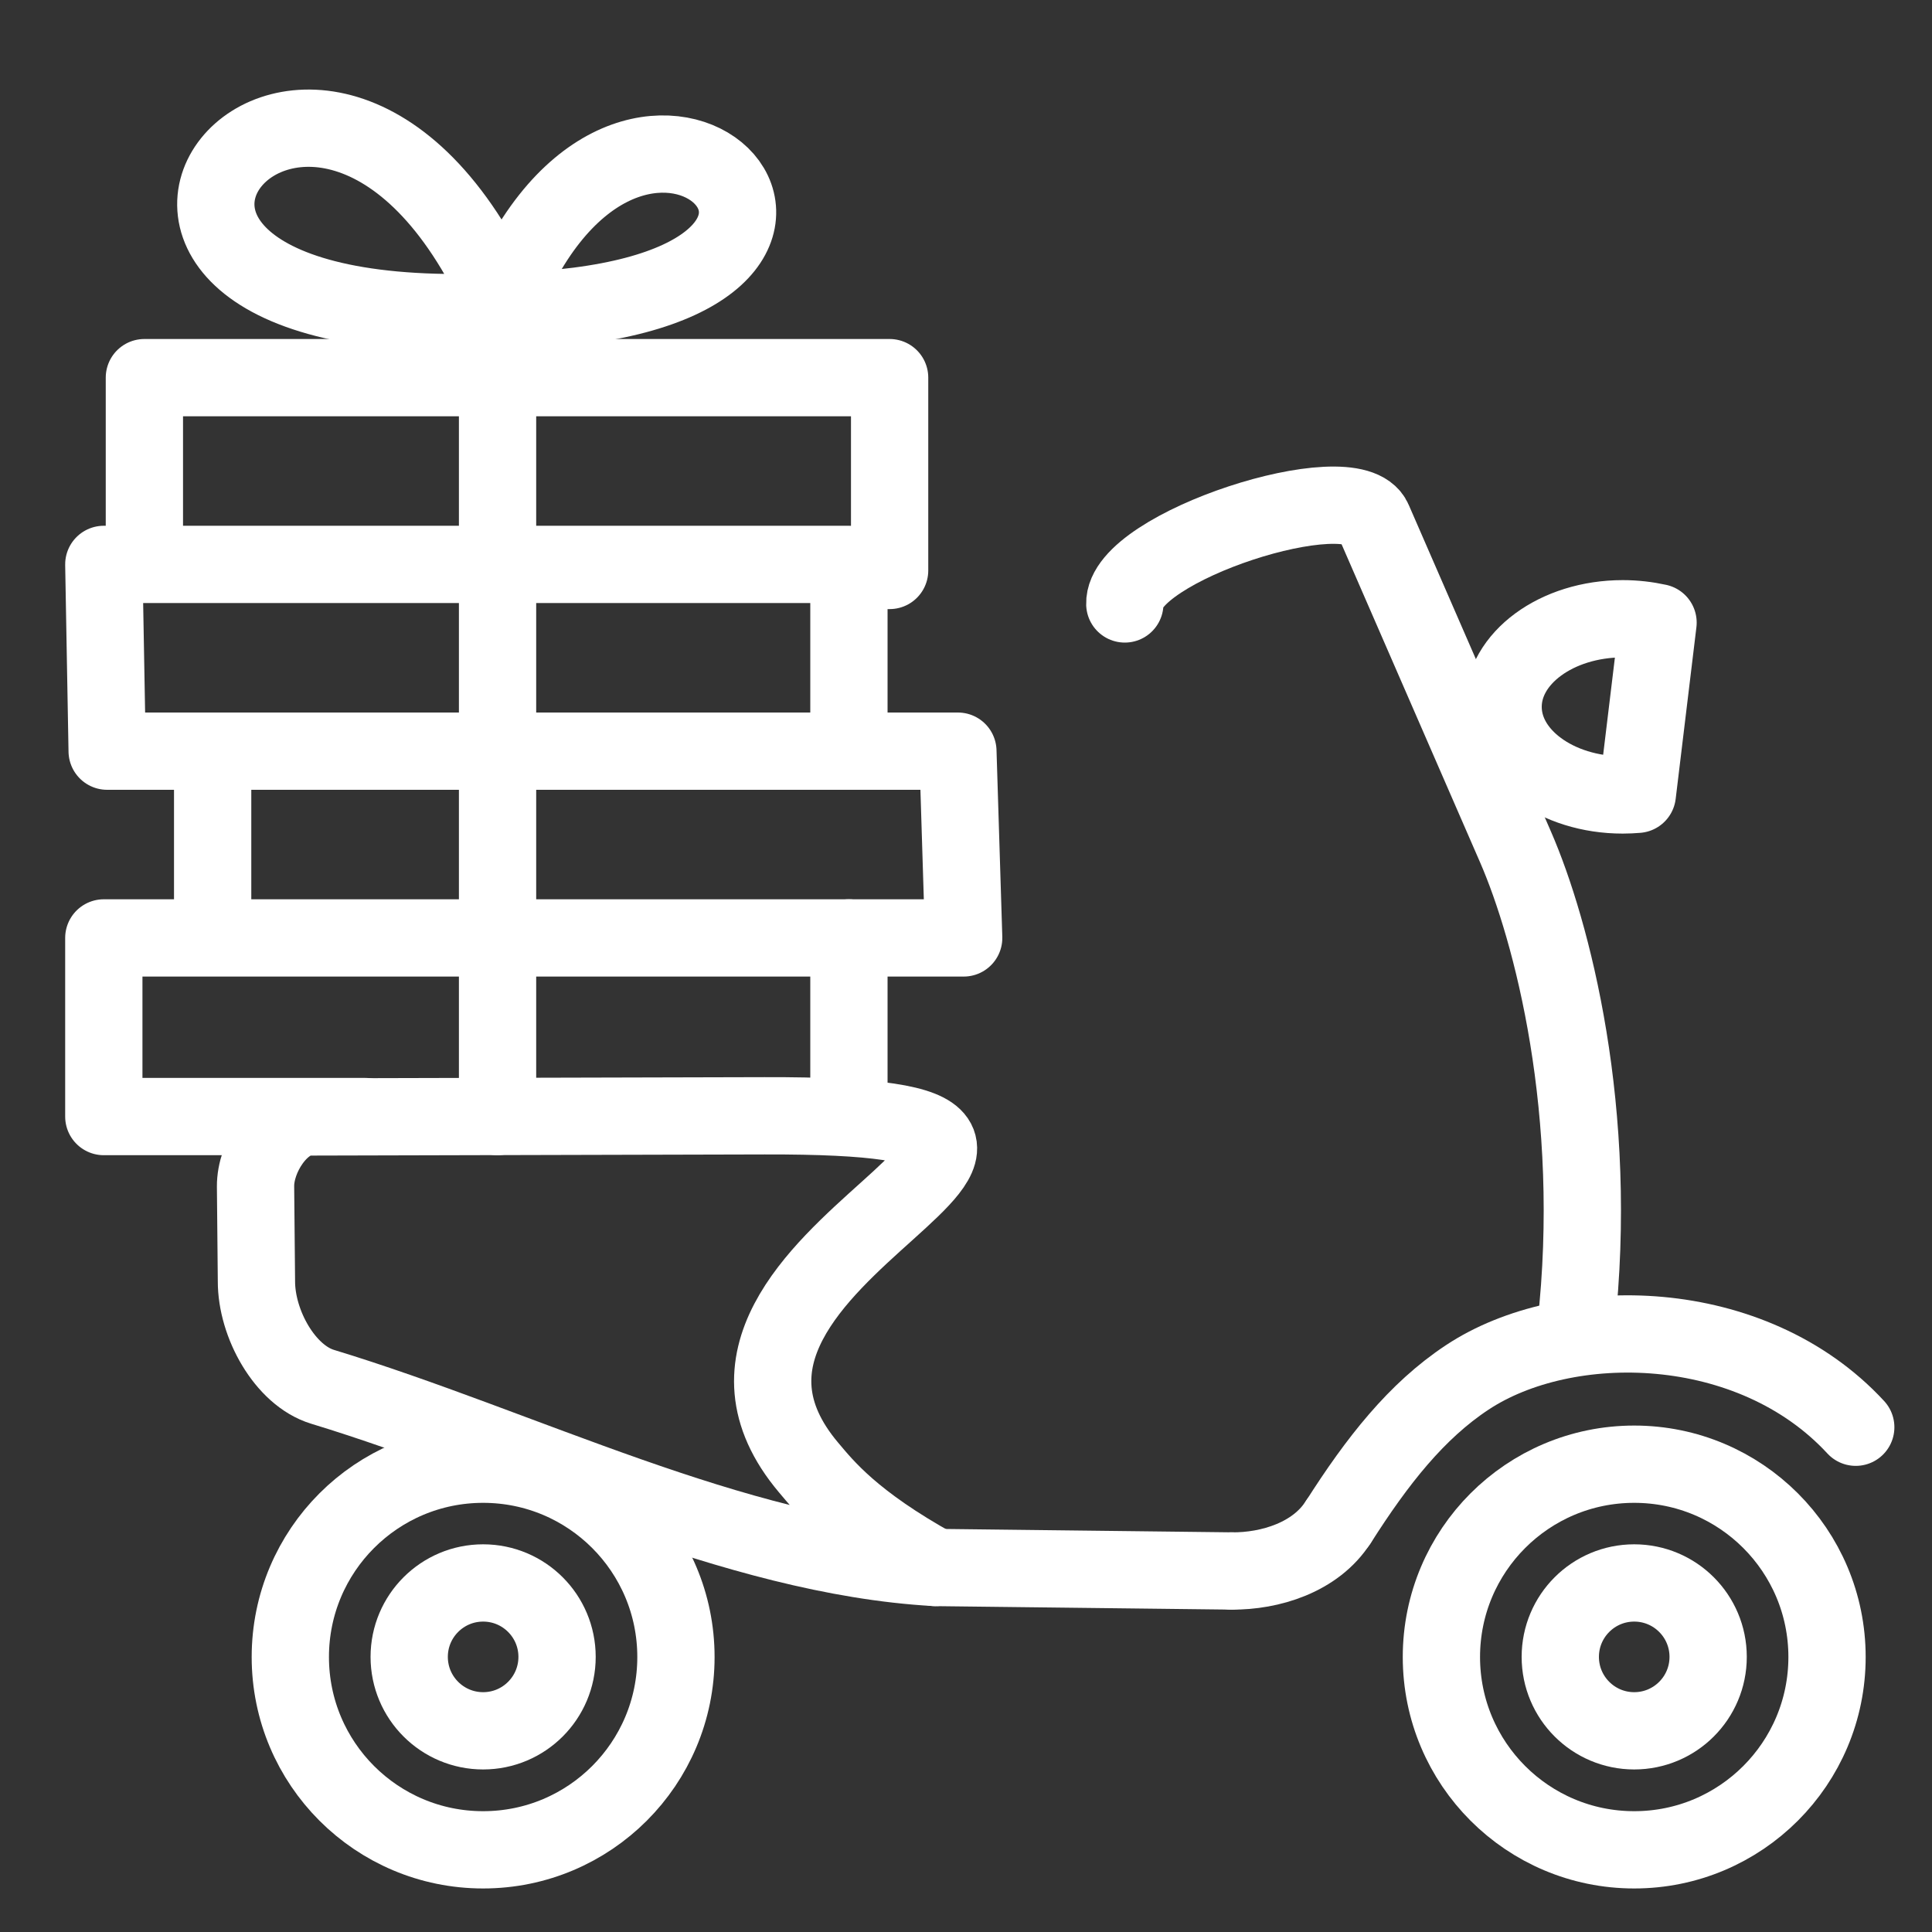 <?xml version="1.0" encoding="UTF-8"?><svg id="uuid-a2fab357-37bd-425f-88ae-f74213538853" xmlns="http://www.w3.org/2000/svg" viewBox="0 0 150 150"><rect x="0" y="0" width="150" height="150" fill="#333333" stroke="none"/><defs><style>.uuid-ab0efa8d-abb1-4eb9-a77f-8e6ddf44ae7c{fill:none;stroke:#fff;stroke-linecap:round;stroke-linejoin:round;stroke-width:6px;}</style></defs><path class="uuid-ab0efa8d-abb1-4eb9-a77f-8e6ddf44ae7c" d="m62.77,113.93c1.28,1.52,3.45,4.24,9.85,7.77-15.66-.88-32.07-9.31-47.58-14.03-2.92-.89-5.14-4.9-5.13-8.2l-.07-7.35c-.02-2.31,1.89-5.24,4.02-5.4l35.5-.09c34.95-.09-10.64,10.62,3.41,27.3h0Z"/><line class="uuid-ab0efa8d-abb1-4eb9-a77f-8e6ddf44ae7c" x1="72.62" y1="121.7" x2="95.62" y2="121.97"/><path class="uuid-ab0efa8d-abb1-4eb9-a77f-8e6ddf44ae7c" d="m95.62,121.97c2.98.03,6.54-1.05,8.28-3.8"/><path class="uuid-ab0efa8d-abb1-4eb9-a77f-8e6ddf44ae7c" d="m103.91,118.17c3.02-4.75,6.07-8.63,10.01-11.23,7.7-5.09,22.07-4.89,30.16,3.87"/><path class="uuid-ab0efa8d-abb1-4eb9-a77f-8e6ddf44ae7c" d="m122.35,103.06c1.87-16.74-1.88-30.85-4.68-37.29-3.72-8.54-7.37-16.92-11.05-25.38-1.59-3.67-19.44,2.1-19.29,6.5"/><path class="uuid-ab0efa8d-abb1-4eb9-a77f-8e6ddf44ae7c" d="m125.99,48.04c.95,0,1.87.11,2.74.3l-1.61,13.33c-.37.03-.75.05-1.13.05-5.13,0-9.29-3.06-9.29-6.84s4.16-6.84,9.29-6.84h0Z"/><path class="uuid-ab0efa8d-abb1-4eb9-a77f-8e6ddf44ae7c" d="m126.88,122.9c3.17,0,5.74,2.57,5.74,5.74s-2.57,5.74-5.74,5.74-5.74-2.57-5.74-5.74,2.57-5.74,5.74-5.74h0Z"/><path class="uuid-ab0efa8d-abb1-4eb9-a77f-8e6ddf44ae7c" d="m126.88,113.68c8.27,0,14.97,6.7,14.97,14.97s-6.7,14.97-14.97,14.97-14.97-6.7-14.97-14.97,6.7-14.97,14.97-14.97h0Z"/><path class="uuid-ab0efa8d-abb1-4eb9-a77f-8e6ddf44ae7c" d="m37.51,122.9c3.17,0,5.74,2.57,5.74,5.74s-2.57,5.74-5.74,5.74-5.74-2.57-5.74-5.74,2.57-5.74,5.74-5.74h0Z"/><path class="uuid-ab0efa8d-abb1-4eb9-a77f-8e6ddf44ae7c" d="m37.51,113.68c8.27,0,14.97,6.7,14.97,14.97s-6.7,14.97-14.97,14.97-14.97-6.7-14.97-14.97,6.7-14.97,14.97-14.97h0Z"/><polyline class="uuid-ab0efa8d-abb1-4eb9-a77f-8e6ddf44ae7c" points="28.37 86.69 8.06 86.69 8.06 72.82 65.91 72.82 65.91 86.69"/><line class="uuid-ab0efa8d-abb1-4eb9-a77f-8e6ddf44ae7c" x1="38.63" y1="25.83" x2="38.63" y2="86.69"/><path class="uuid-ab0efa8d-abb1-4eb9-a77f-8e6ddf44ae7c" d="m39.29,24.17c-14.28-33.09-42.63,2.26,0,0h0c33.25-.88,12.27-24.32,1.19-3.84-.34.63-.93,3.11-1.19,3.84h0Z"/><polyline class="uuid-ab0efa8d-abb1-4eb9-a77f-8e6ddf44ae7c" points="16.51 72.19 16.51 58.32 74.37 58.32 74.82 72.82 65.91 72.82"/><polyline class="uuid-ab0efa8d-abb1-4eb9-a77f-8e6ddf44ae7c" points="16.51 58.32 8.32 58.32 8.06 43.82 65.91 43.82 65.91 57.68"/><polyline class="uuid-ab0efa8d-abb1-4eb9-a77f-8e6ddf44ae7c" points="11.21 43.18 11.21 29.32 69.07 29.32 69.07 44.29 65.08 44.29"/></svg>